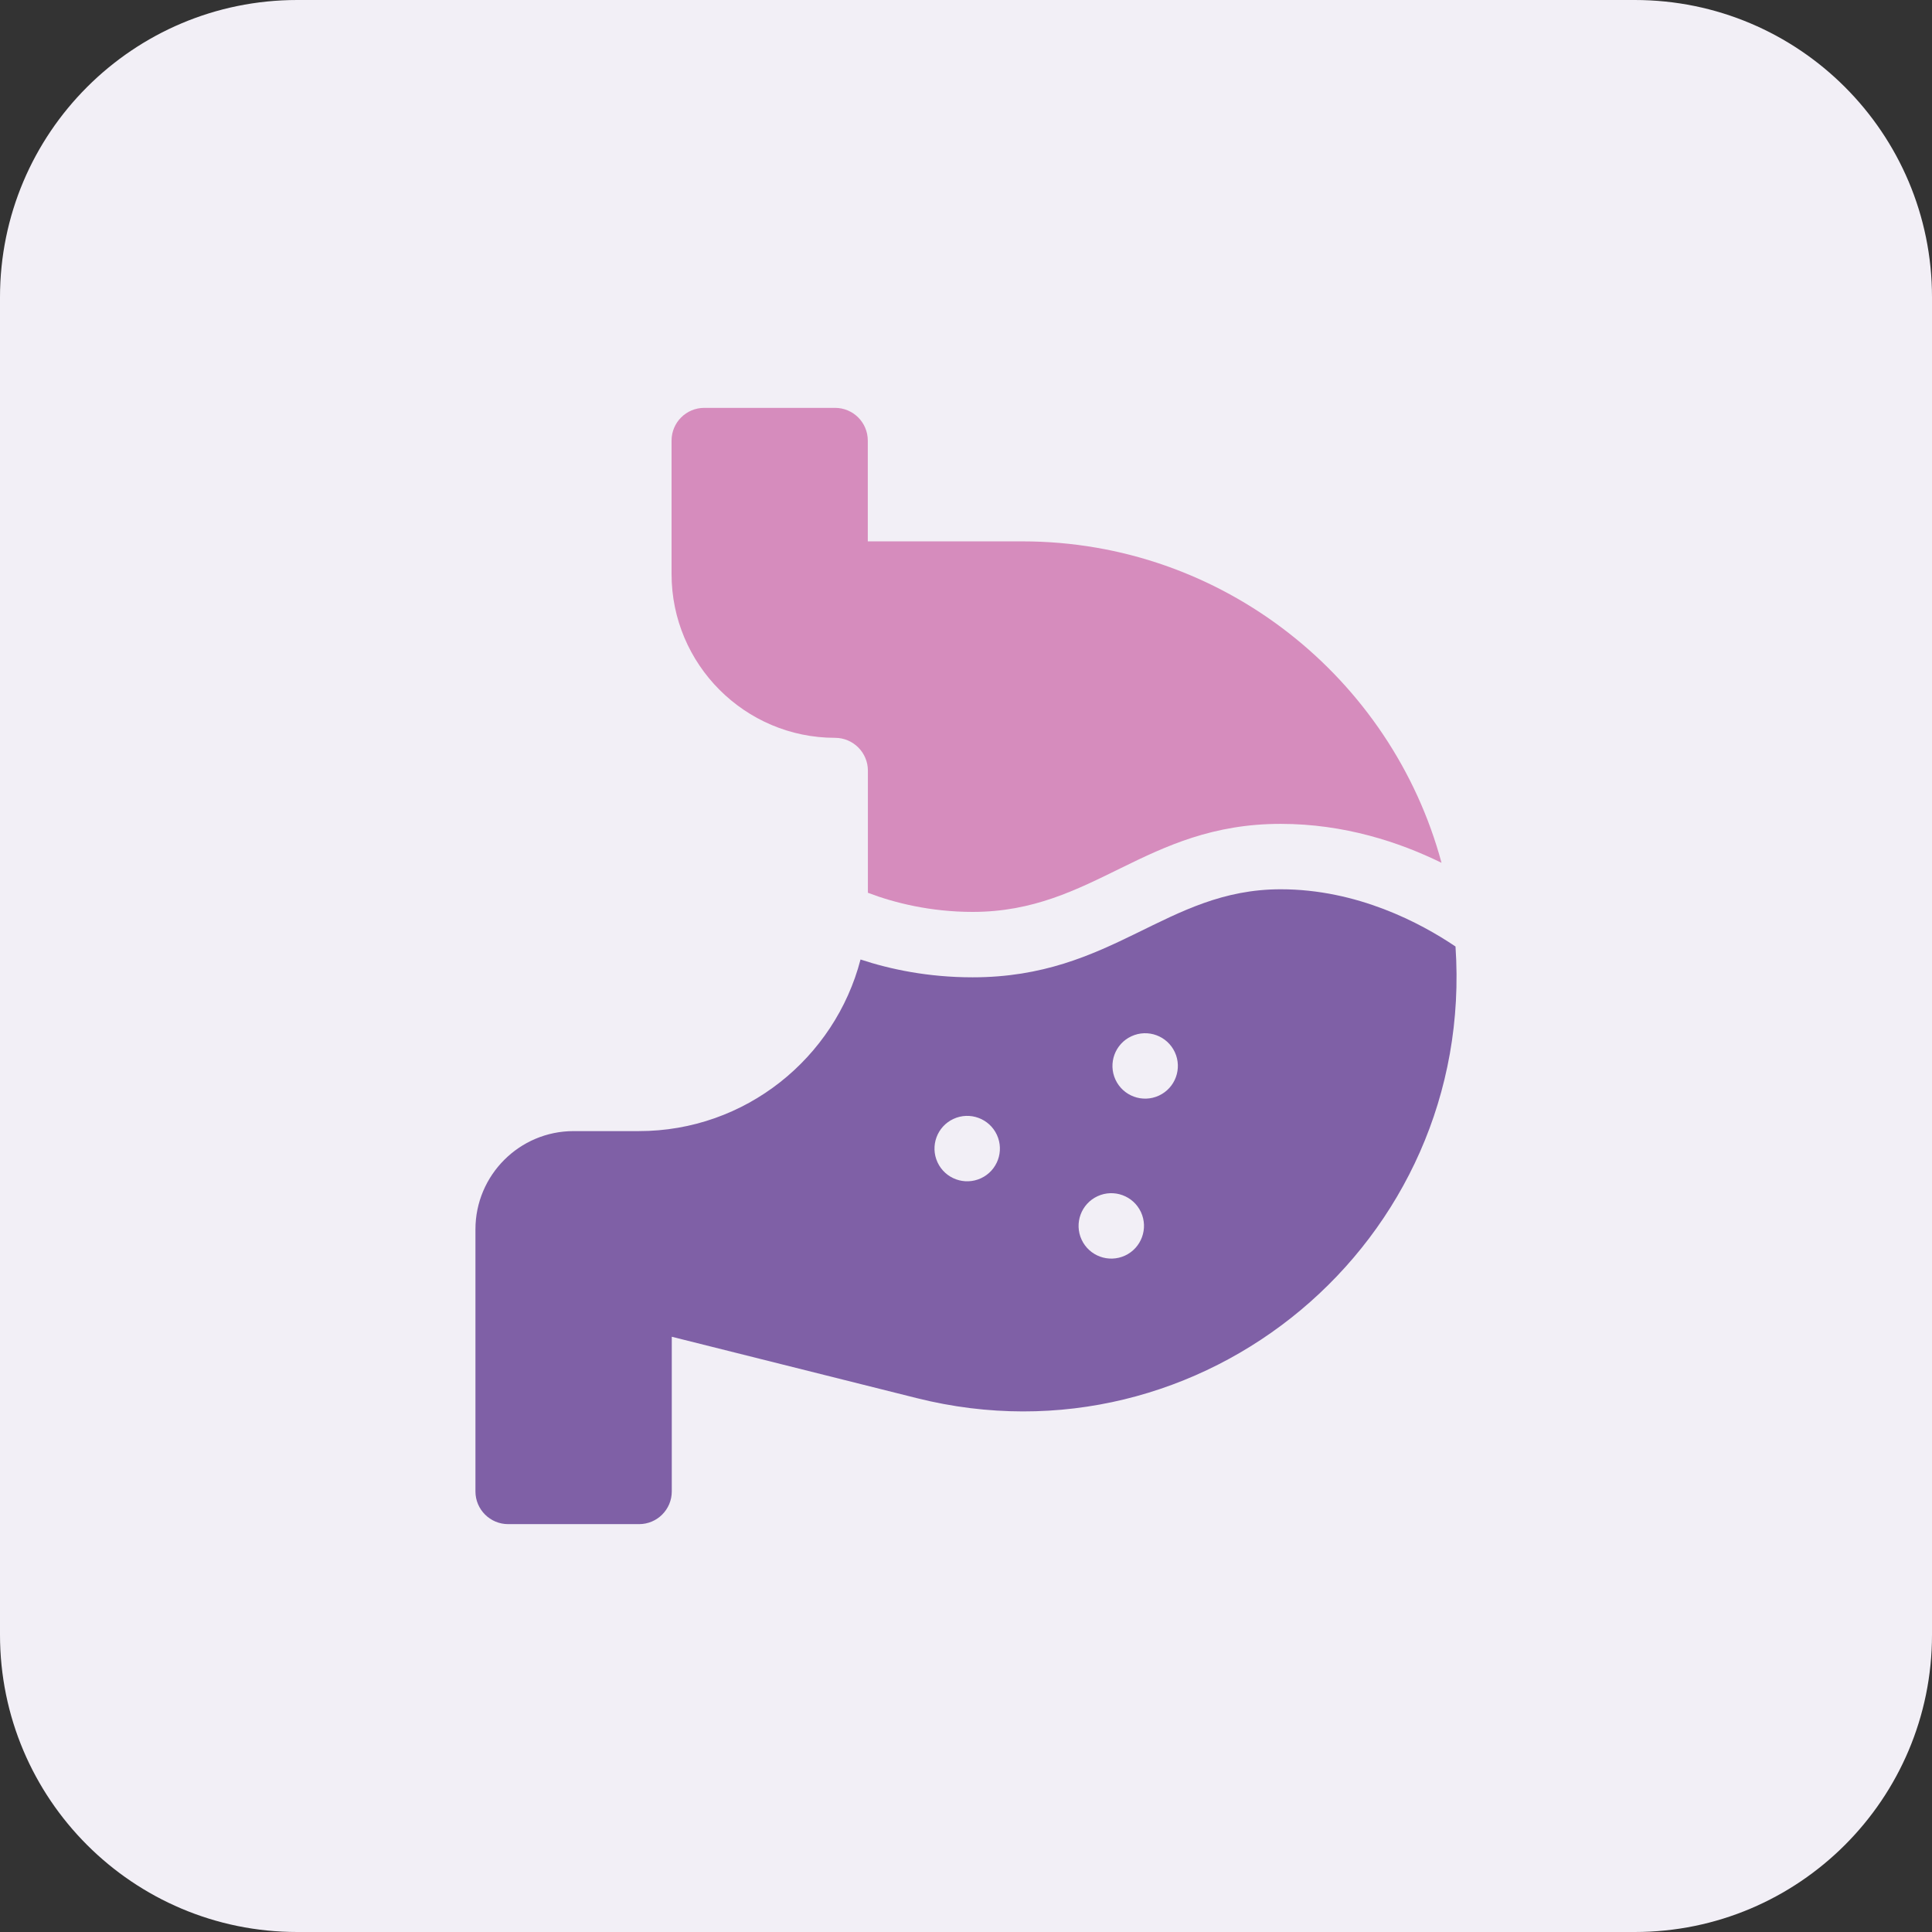 <?xml version="1.0" encoding="UTF-8"?> <svg xmlns="http://www.w3.org/2000/svg" width="90" height="90" viewBox="0 0 90 90" fill="none"><rect x="0" y="0" width="90" height="90" fill="#333333" stroke="none"/><g clip-path="url(#clip0_3268_27)"><path d="M76.154 0H13.846C6.199 0 0 6.199 0 13.846V76.154C0 83.801 6.199 90 13.846 90H76.154C83.801 90 90 83.801 90 76.154V13.846C90 6.199 83.801 0 76.154 0Z" fill="#F2EFF6"></path><g clip-path="url(#clip1_3268_27)"><path d="M38.901 34.371C39.744 34.371 40.43 35.057 40.43 35.9V41.589C41.658 42.058 43.35 42.48 45.308 42.48C50.964 42.48 53.341 38.379 59.661 38.379C62.621 38.379 65.191 39.23 67.152 40.193C64.825 31.577 56.953 25.219 47.626 25.219H40.425V20.523C40.425 19.682 39.743 19 38.901 19H32.808C31.966 19 31.284 19.682 31.284 20.523V26.743C31.284 30.949 34.701 34.371 38.901 34.371V34.371Z" fill="#D68CBD"></path><path d="M67.803 44.092C66.185 43 63.233 41.426 59.661 41.426C54.298 41.426 51.87 45.527 45.308 45.527C43.222 45.527 41.455 45.149 40.087 44.697C38.892 49.291 34.718 52.691 29.766 52.691H26.719C24.199 52.691 22.148 54.744 22.148 57.267V69.477C22.148 70.318 22.831 71 23.672 71H29.771C30.612 71 31.294 70.318 31.294 69.477V62.271L42.719 65.133C55.998 68.459 68.739 57.879 67.803 44.092ZM45.698 54.887C44.934 55.242 44.029 54.91 43.674 54.147C43.32 53.384 43.651 52.478 44.414 52.124C45.177 51.769 46.083 52.101 46.438 52.864C46.792 53.627 46.461 54.533 45.698 54.887ZM52.41 58.489C51.647 58.843 50.74 58.512 50.386 57.749C50.032 56.986 50.363 56.08 51.126 55.725C51.889 55.371 52.795 55.702 53.15 56.465C53.504 57.228 53.172 58.135 52.41 58.489ZM53.988 51.037C53.225 51.391 52.319 51.06 51.964 50.297C51.61 49.534 51.941 48.628 52.704 48.274C53.468 47.919 54.373 48.251 54.728 49.014C55.082 49.777 54.751 50.682 53.988 51.037Z" fill="#7F60A6"></path></g></g><defs><clipPath id="clip0_3268_27"><rect width="90" height="90" fill="white"></rect></clipPath><clipPath id="clip1_3268_27"><rect width="52" height="52" fill="white" transform="translate(19 19)"></rect></clipPath></defs></svg> 